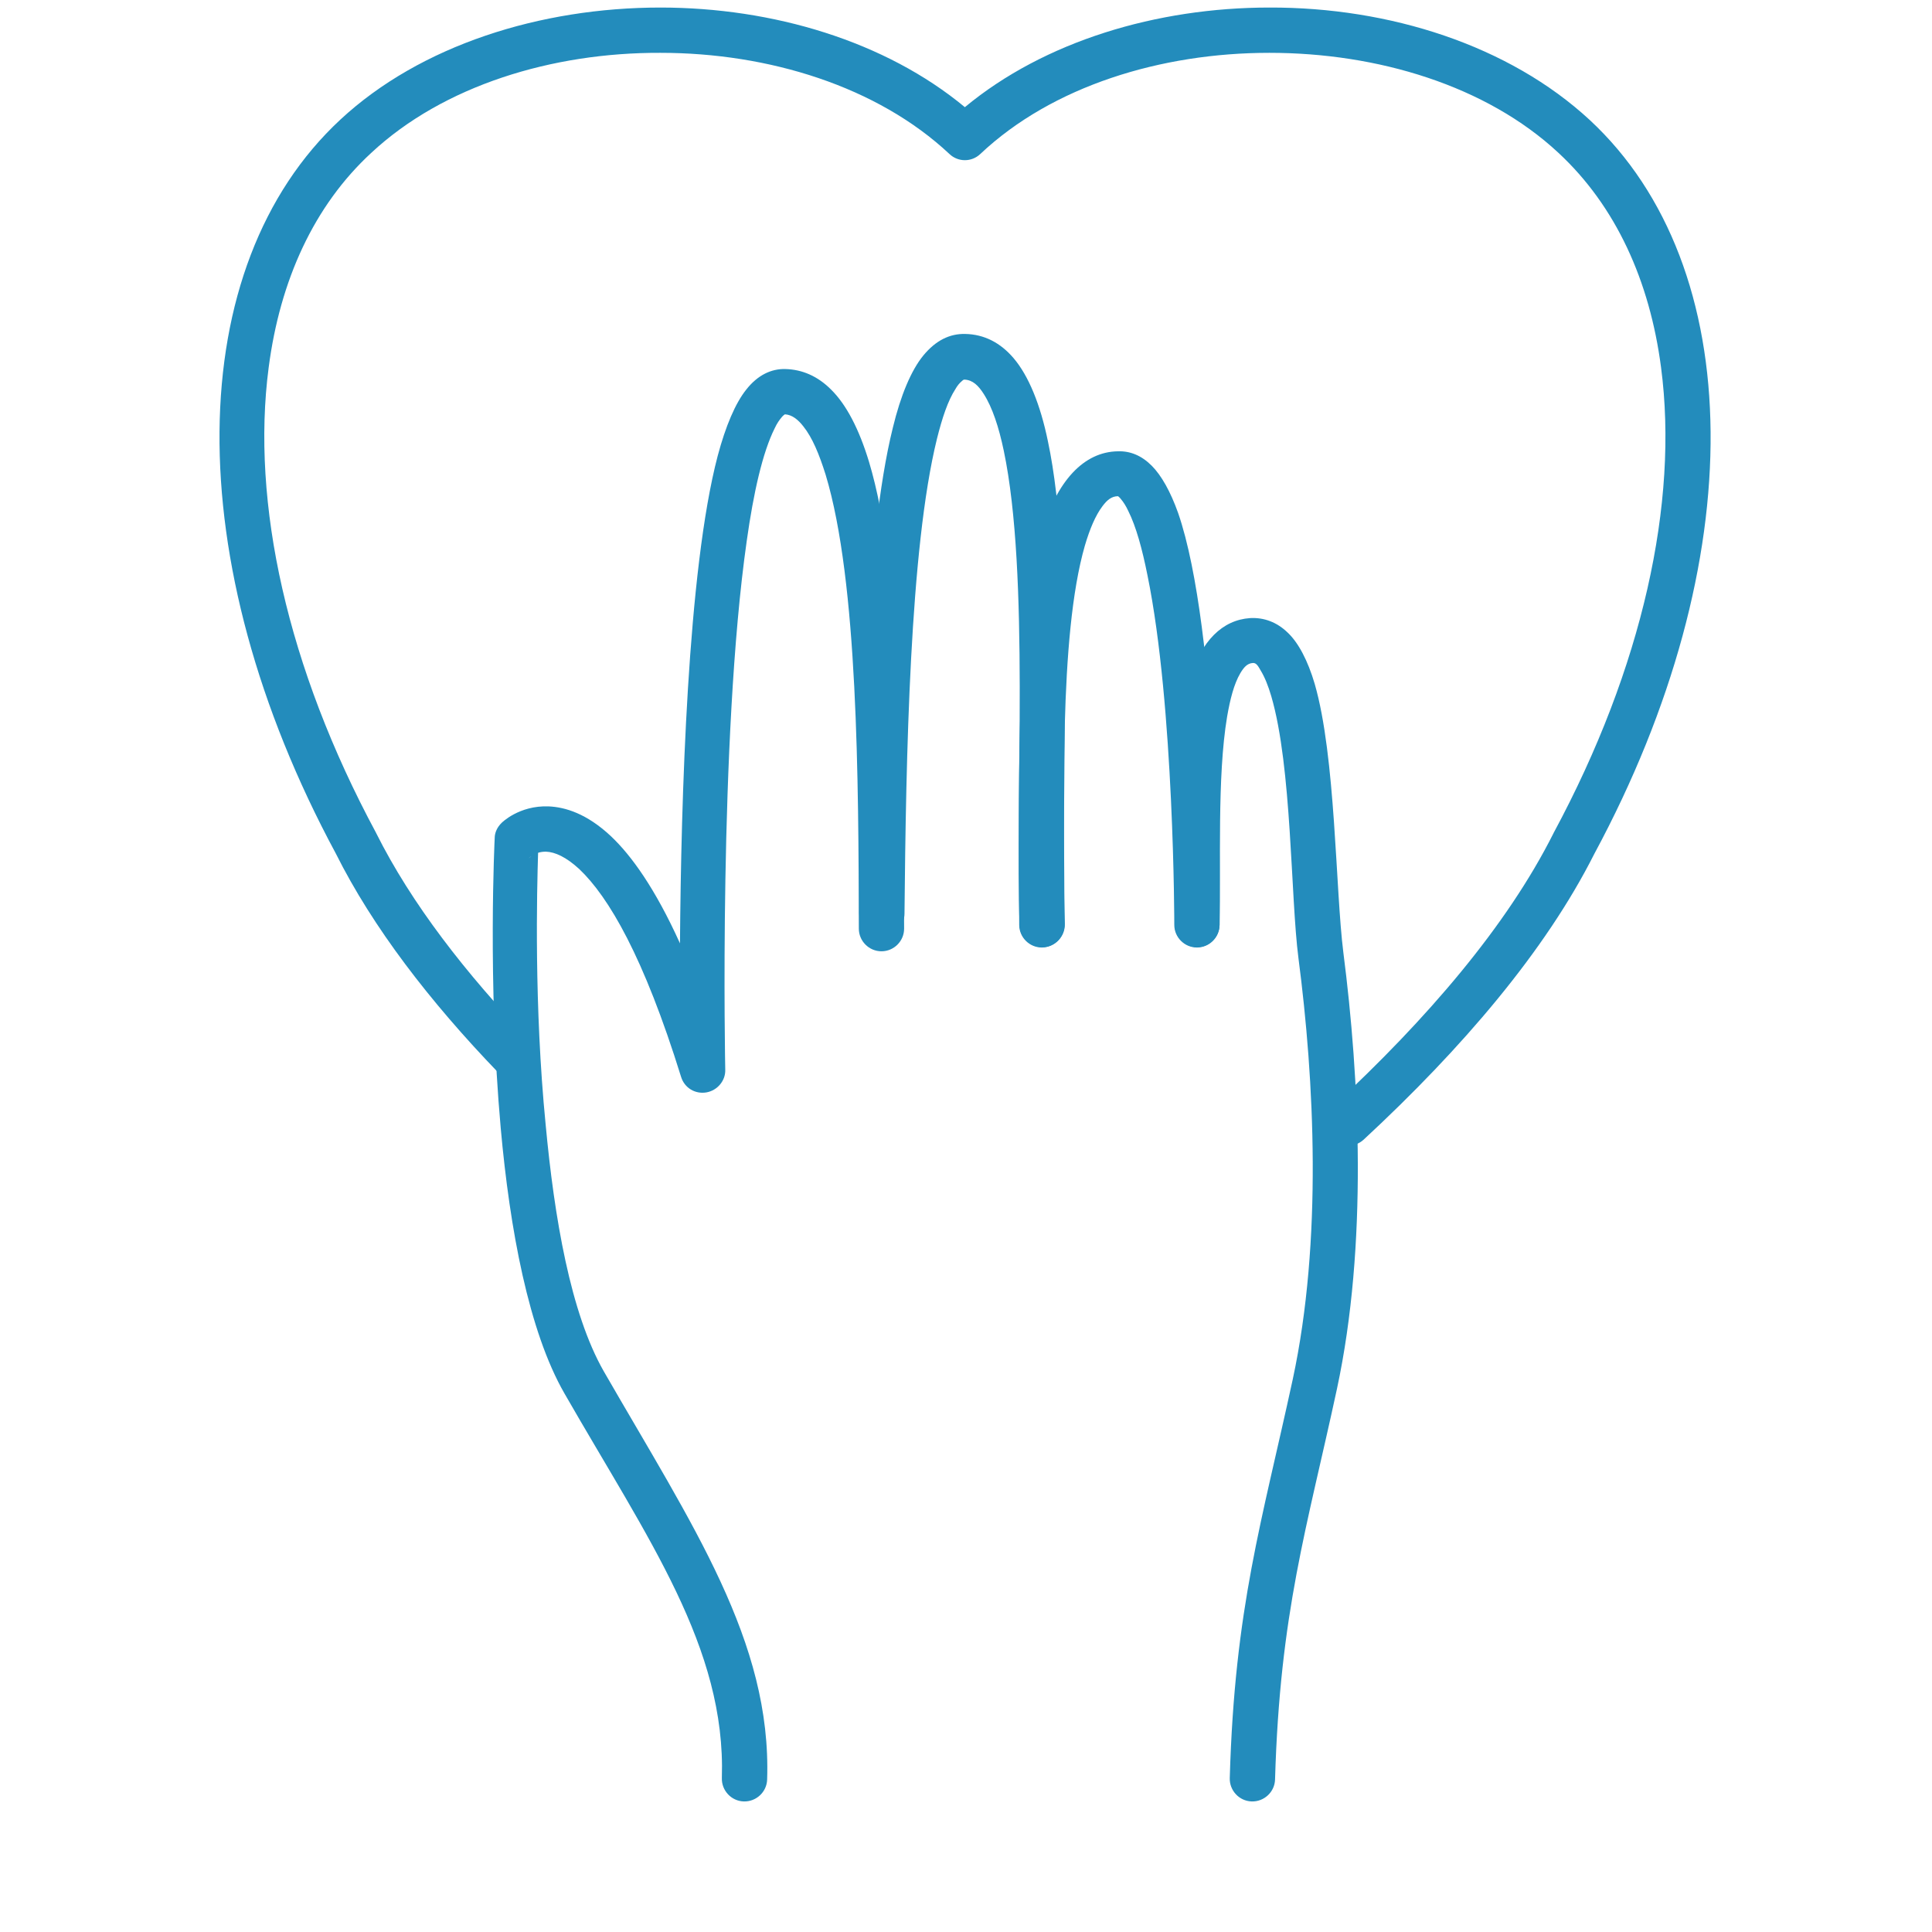 <?xml version="1.0" encoding="UTF-8"?> <!-- Generator: Adobe Illustrator 21.0.2, SVG Export Plug-In . SVG Version: 6.00 Build 0) --> <svg xmlns="http://www.w3.org/2000/svg" xmlns:xlink="http://www.w3.org/1999/xlink" id="Слой_1" x="0px" y="0px" viewBox="0 0 512 512" style="enable-background:new 0 0 512 512;" xml:space="preserve"> <style type="text/css"> .st0{fill:#238CBC;} </style> <g id="Exp-1.-O"> <g> <path class="st0" d="M140.6,275.9c-17.2-17.9-31.6-36.5-40.9-55.1c0-0.1-0.1-0.1-0.1-0.2c-23.5-43.7-33.1-87.4-28.4-123.2 c3-23.1,12-42.9,27.2-56.9C117.5,22.7,146.3,13.9,175,14c28.7,0,57.5,8.9,76.6,26.8c2.3,2.2,5.9,2.2,8.2,0 c19.1-18,47.9-26.8,76.6-26.8c28.7,0,57.5,8.7,76.6,26.5c15.2,14.1,24.2,33.9,27.2,56.9c4.7,35.8-4.9,79.5-28.4,123.2 c0,0-0.1,0.1-0.1,0.2c-12.4,24.7-33.6,49.3-58.5,72.4c-2.4,2.2-2.6,6-0.3,8.5c2.2,2.4,6,2.6,8.5,0.3c26-24.1,48.1-49.9,61.1-75.7 c41.9-77.8,40.7-155.6-1.2-194.5C399.9,12,368.2,1.9,336.4,2c-29.8,0-59.6,8.9-80.7,26.4C234.6,10.9,204.8,2,175,2 c-31.8,0-63.6,10-84.8,29.7C48.3,70.6,47.1,148.4,89,226.2c9.8,19.6,24.9,39.2,43,58c2.3,2.4,6.1,2.5,8.5,0.2 C142.8,282,142.9,278.2,140.6,275.9L140.6,275.9z"></path> <path class="st0" d="M142.6,226c0.6-0.2,1.3-0.3,2.1-0.3c2.4,0.1,5.3,1.4,8.8,4.6c7.8,7.4,17.1,23.2,27,55.1 c0.9,2.9,3.7,4.6,6.7,4.1c2.9-0.5,5.1-3.1,5-6c0,0-1.8-87.7,5.7-140.2c1.8-12.8,4.2-23.4,7.4-29.8c0.6-1.3,1.3-2.3,2-3.1 c0.2-0.2,0.5-0.5,0.7-0.6c1.9,0.1,3.5,1.4,4.9,3.2c2.4,3,4.2,7.4,5.9,12.8c8.6,28.4,8.7,81.4,8.8,120.3c0,3.3,2.7,6,6,6 c3.3,0,6-2.7,6-6c-0.1-40-0.5-94.5-9.3-123.7c-2.6-8.6-6-15.2-10.1-19.2c-3.5-3.5-7.6-5.3-12.1-5.4c-3.7-0.1-7.3,1.6-10.3,5.4 c-2.9,3.6-5.5,9.7-7.6,17.6c-8,30.4-9.7,91-10,129.2c-6.6-14.6-12.9-23.3-18.3-28.4c-6.4-6-12.1-7.7-16.5-7.9 c-7.9-0.3-12.5,4.4-12.5,4.4c-1.1,1.1-1.8,2.5-1.8,4c0,0-1.9,37.9,1.6,76.9c2.4,26.7,7.4,53.8,16.9,70.3 c22.2,38.7,42.8,67.3,41.7,101.9c-0.1,3.3,2.5,6.1,5.8,6.2c3.3,0.1,6.1-2.5,6.2-5.8c1.2-36.6-19.7-67.2-43.3-108.2 c-8.8-15.4-13.1-40.7-15.4-65.4C141.5,266.5,142.3,235.8,142.6,226L142.6,226z M140.4,227.2l0.4-0.3c-0.3,0.3-0.7,0.5-1,0.8 l0.3-0.2C140.1,227.4,140.3,227.3,140.4,227.2z"></path> <path class="st0" d="M239.7,242.1c0.4-41.5,1.4-96.6,8.6-125.8c1.4-5.6,2.9-10.1,4.9-13.2c0.5-0.9,1.1-1.6,1.7-2.1 c0.2-0.2,0.4-0.4,0.7-0.4c2.2,0.1,3.7,1.6,5.1,3.8c2.3,3.6,4,8.8,5.3,15c6.9,32.8,3,92.1,4.2,125.8c0.1,3.3,2.9,5.9,6.2,5.8 c3.3-0.1,5.9-2.9,5.8-6.2c-1.2-34.3,2.6-94.6-4.5-127.9c-2-9.7-5.1-17.3-9.1-22c-3.5-4.1-7.8-6.3-12.8-6.4 c-4.1-0.1-7.8,1.7-11.1,5.7c-3.2,3.9-6,10.5-8.1,19.2c-7.4,29.8-8.5,86.2-8.9,128.6c0,3.3,2.6,6,5.9,6.1 C237,248,239.7,245.4,239.7,242.1L239.7,242.1z"></path> <path class="st0" d="M296.3,131.5c0.1,0.1,0.5,0.4,0.7,0.7c0.7,0.8,1.4,1.9,2,3.2c2.1,4.2,3.7,10.1,5.1,17.1 c7.1,34.7,7.1,92.6,7.1,92.6c0,3.3,2.7,6,6,6c3.3,0,6-2.7,6-6c0,0-0.2-78.1-11-109.2c-2-5.6-4.4-9.9-7-12.5 c-2.7-2.7-5.7-3.9-8.9-3.8c-9.1,0.1-16.3,7.9-20.3,21.7c-7.2,25.1-5.9,71.6-5.9,103.8c0,3.3,2.7,6,6,6c3.3,0,6-2.7,6-6 c0-31.2-1.6-76.2,5.4-100.5c1.3-4.4,2.8-8,4.7-10.5C293.4,132.5,294.6,131.5,296.3,131.5z"></path> <path class="st0" d="M323.2,245.1c0.4-15.9-0.7-39.1,2-55.2c0.8-4.6,1.8-8.6,3.5-11.5c0.9-1.5,1.8-2.6,3.3-2.7c1-0.1,1.5,1,2.1,2 c1.1,1.8,2,4.1,2.8,6.8c5.5,18.8,5.1,53.2,7.2,69.4c4.2,32.2,6.4,74.8-1.5,111.6c-8.2,37.9-15.4,60.4-16.7,105.7 c-0.1,3.3,2.5,6.1,5.8,6.2c3.3,0.1,6.1-2.5,6.2-5.8c1.3-44.4,8.4-66.4,16.4-103.5c8.2-38.2,6-82.3,1.7-115.7 c-2.1-16.6-2-51.9-7.6-71.2c-1.8-6.1-4.3-10.9-7.2-13.6c-2.8-2.7-6.2-4-9.9-3.8c-7.4,0.5-12.9,6.1-15.9,15.8 c-5,16.3-3.6,45.8-4.1,65.2c-0.1,3.3,2.5,6.1,5.8,6.2C320.3,251.1,323.1,248.5,323.2,245.1z"></path> </g> </g> </svg> 